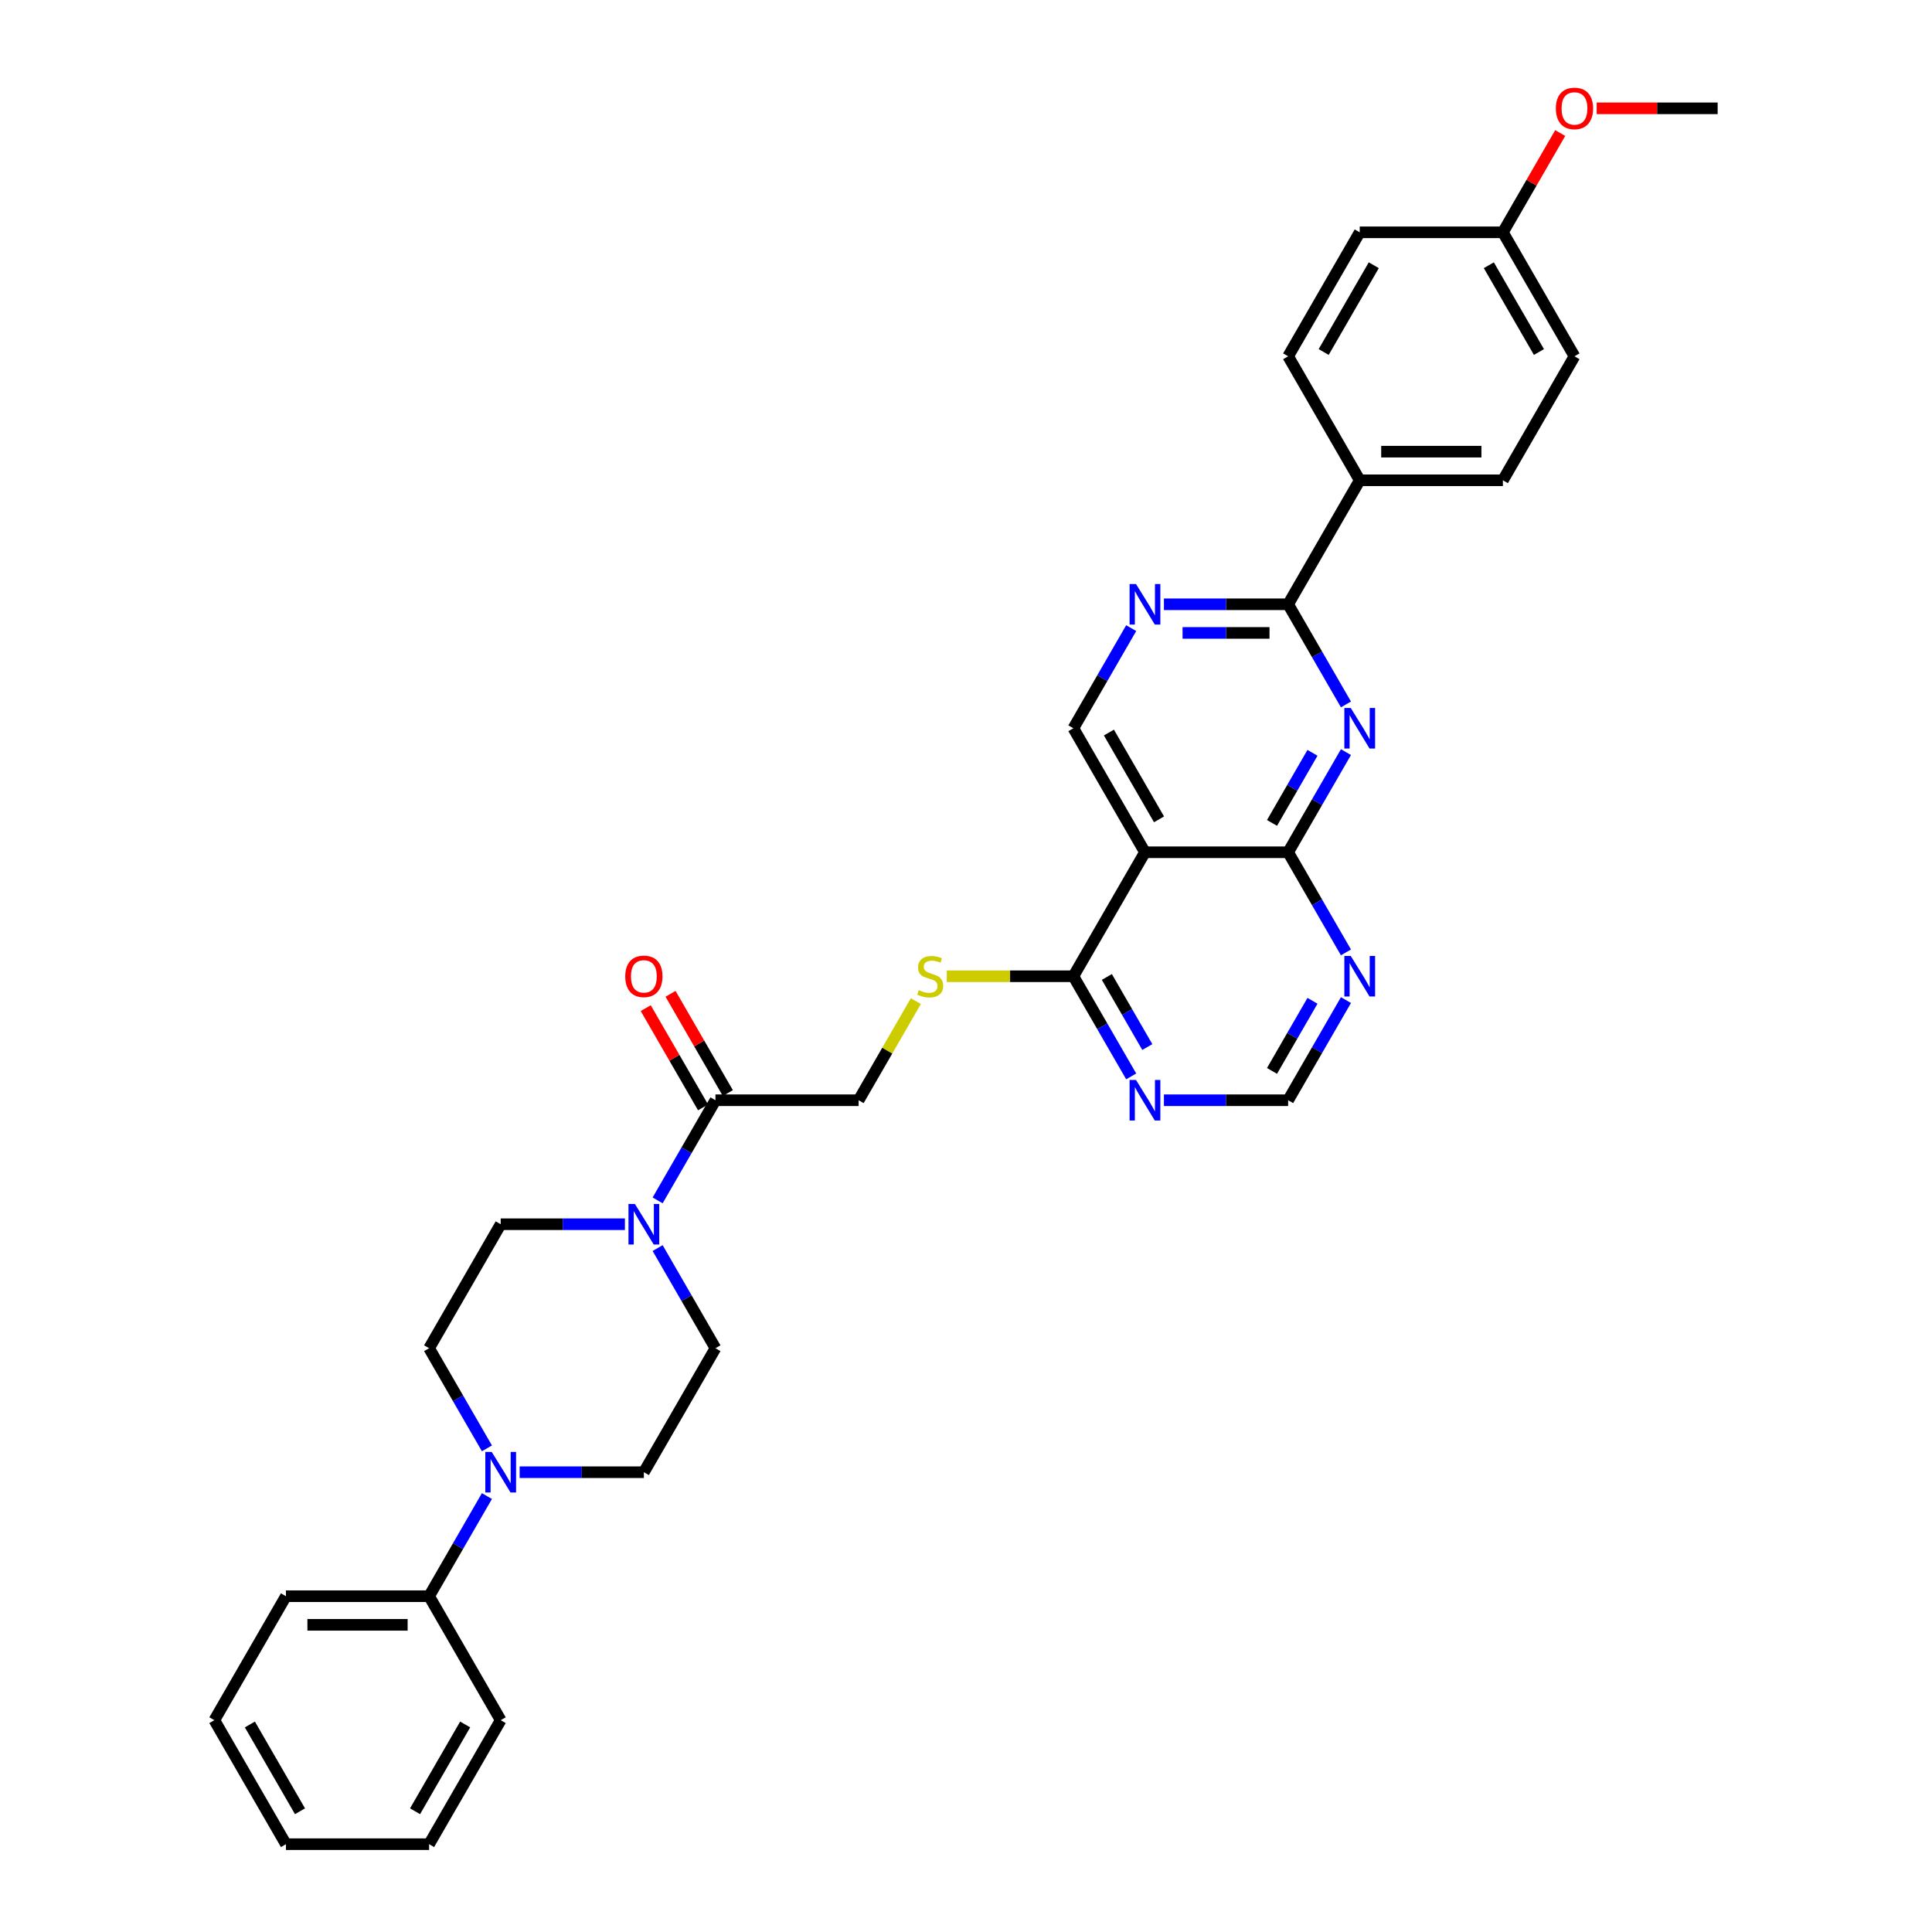 <?xml version='1.0' encoding='iso-8859-1'?>
<svg version='1.1' baseProfile='full'
              xmlns='http://www.w3.org/2000/svg'
                      xmlns:rdkit='http://www.rdkit.org/xml'
                      xmlns:xlink='http://www.w3.org/1999/xlink'
                  xml:space='preserve'
width='1000px' height='1000px' viewBox='0 0 1000 1000'>
<!-- END OF HEADER -->
<rect style='opacity:1.0;fill:#FFFFFF;stroke:none' width='1000' height='1000' x='0' y='0'> </rect>
<path class='bond-0' d='M 696.662,389.298 L 681.699,415.213' style='fill:none;fill-rule:evenodd;stroke:#0000FF;stroke-width:6px;stroke-linecap:butt;stroke-linejoin:miter;stroke-opacity:1' />
<path class='bond-0' d='M 681.699,415.213 L 666.737,441.129' style='fill:none;fill-rule:evenodd;stroke:#000000;stroke-width:6px;stroke-linecap:butt;stroke-linejoin:miter;stroke-opacity:1' />
<path class='bond-0' d='M 679.338,389.662 L 668.864,407.803' style='fill:none;fill-rule:evenodd;stroke:#0000FF;stroke-width:6px;stroke-linecap:butt;stroke-linejoin:miter;stroke-opacity:1' />
<path class='bond-0' d='M 668.864,407.803 L 658.39,425.944' style='fill:none;fill-rule:evenodd;stroke:#000000;stroke-width:6px;stroke-linecap:butt;stroke-linejoin:miter;stroke-opacity:1' />
<path class='bond-2' d='M 696.662,364.606 L 681.699,338.69' style='fill:none;fill-rule:evenodd;stroke:#0000FF;stroke-width:6px;stroke-linecap:butt;stroke-linejoin:miter;stroke-opacity:1' />
<path class='bond-2' d='M 681.699,338.69 L 666.737,312.775' style='fill:none;fill-rule:evenodd;stroke:#000000;stroke-width:6px;stroke-linecap:butt;stroke-linejoin:miter;stroke-opacity:1' />
<path class='bond-1' d='M 666.737,441.129 L 592.632,441.129' style='fill:none;fill-rule:evenodd;stroke:#000000;stroke-width:6px;stroke-linecap:butt;stroke-linejoin:miter;stroke-opacity:1' />
<path class='bond-8' d='M 666.737,441.129 L 681.699,467.044' style='fill:none;fill-rule:evenodd;stroke:#000000;stroke-width:6px;stroke-linecap:butt;stroke-linejoin:miter;stroke-opacity:1' />
<path class='bond-8' d='M 681.699,467.044 L 696.662,492.96' style='fill:none;fill-rule:evenodd;stroke:#0000FF;stroke-width:6px;stroke-linecap:butt;stroke-linejoin:miter;stroke-opacity:1' />
<path class='bond-5' d='M 592.632,441.129 L 555.579,505.306' style='fill:none;fill-rule:evenodd;stroke:#000000;stroke-width:6px;stroke-linecap:butt;stroke-linejoin:miter;stroke-opacity:1' />
<path class='bond-33' d='M 592.632,441.129 L 555.579,376.952' style='fill:none;fill-rule:evenodd;stroke:#000000;stroke-width:6px;stroke-linecap:butt;stroke-linejoin:miter;stroke-opacity:1' />
<path class='bond-33' d='M 599.909,424.092 L 573.972,379.168' style='fill:none;fill-rule:evenodd;stroke:#000000;stroke-width:6px;stroke-linecap:butt;stroke-linejoin:miter;stroke-opacity:1' />
<path class='bond-4' d='M 666.737,312.775 L 634.59,312.775' style='fill:none;fill-rule:evenodd;stroke:#000000;stroke-width:6px;stroke-linecap:butt;stroke-linejoin:miter;stroke-opacity:1' />
<path class='bond-4' d='M 634.59,312.775 L 602.443,312.775' style='fill:none;fill-rule:evenodd;stroke:#0000FF;stroke-width:6px;stroke-linecap:butt;stroke-linejoin:miter;stroke-opacity:1' />
<path class='bond-4' d='M 657.093,327.596 L 634.59,327.596' style='fill:none;fill-rule:evenodd;stroke:#000000;stroke-width:6px;stroke-linecap:butt;stroke-linejoin:miter;stroke-opacity:1' />
<path class='bond-4' d='M 634.59,327.596 L 612.087,327.596' style='fill:none;fill-rule:evenodd;stroke:#0000FF;stroke-width:6px;stroke-linecap:butt;stroke-linejoin:miter;stroke-opacity:1' />
<path class='bond-13' d='M 666.737,312.775 L 703.79,248.598' style='fill:none;fill-rule:evenodd;stroke:#000000;stroke-width:6px;stroke-linecap:butt;stroke-linejoin:miter;stroke-opacity:1' />
<path class='bond-3' d='M 340.391,621.314 L 355.353,595.399' style='fill:none;fill-rule:evenodd;stroke:#0000FF;stroke-width:6px;stroke-linecap:butt;stroke-linejoin:miter;stroke-opacity:1' />
<path class='bond-3' d='M 355.353,595.399 L 370.316,569.483' style='fill:none;fill-rule:evenodd;stroke:#000000;stroke-width:6px;stroke-linecap:butt;stroke-linejoin:miter;stroke-opacity:1' />
<path class='bond-15' d='M 323.452,633.66 L 291.305,633.66' style='fill:none;fill-rule:evenodd;stroke:#0000FF;stroke-width:6px;stroke-linecap:butt;stroke-linejoin:miter;stroke-opacity:1' />
<path class='bond-15' d='M 291.305,633.66 L 259.158,633.66' style='fill:none;fill-rule:evenodd;stroke:#000000;stroke-width:6px;stroke-linecap:butt;stroke-linejoin:miter;stroke-opacity:1' />
<path class='bond-16' d='M 340.391,646.006 L 355.353,671.922' style='fill:none;fill-rule:evenodd;stroke:#0000FF;stroke-width:6px;stroke-linecap:butt;stroke-linejoin:miter;stroke-opacity:1' />
<path class='bond-16' d='M 355.353,671.922 L 370.316,697.837' style='fill:none;fill-rule:evenodd;stroke:#000000;stroke-width:6px;stroke-linecap:butt;stroke-linejoin:miter;stroke-opacity:1' />
<path class='bond-10' d='M 585.504,325.121 L 570.541,351.036' style='fill:none;fill-rule:evenodd;stroke:#0000FF;stroke-width:6px;stroke-linecap:butt;stroke-linejoin:miter;stroke-opacity:1' />
<path class='bond-10' d='M 570.541,351.036 L 555.579,376.952' style='fill:none;fill-rule:evenodd;stroke:#000000;stroke-width:6px;stroke-linecap:butt;stroke-linejoin:miter;stroke-opacity:1' />
<path class='bond-11' d='M 555.579,505.306 L 522.817,505.306' style='fill:none;fill-rule:evenodd;stroke:#000000;stroke-width:6px;stroke-linecap:butt;stroke-linejoin:miter;stroke-opacity:1' />
<path class='bond-11' d='M 522.817,505.306 L 490.055,505.306' style='fill:none;fill-rule:evenodd;stroke:#CCCC00;stroke-width:6px;stroke-linecap:butt;stroke-linejoin:miter;stroke-opacity:1' />
<path class='bond-35' d='M 555.579,505.306 L 570.541,531.222' style='fill:none;fill-rule:evenodd;stroke:#000000;stroke-width:6px;stroke-linecap:butt;stroke-linejoin:miter;stroke-opacity:1' />
<path class='bond-35' d='M 570.541,531.222 L 585.504,557.137' style='fill:none;fill-rule:evenodd;stroke:#0000FF;stroke-width:6px;stroke-linecap:butt;stroke-linejoin:miter;stroke-opacity:1' />
<path class='bond-35' d='M 572.903,505.67 L 583.377,523.811' style='fill:none;fill-rule:evenodd;stroke:#000000;stroke-width:6px;stroke-linecap:butt;stroke-linejoin:miter;stroke-opacity:1' />
<path class='bond-35' d='M 583.377,523.811 L 593.85,541.952' style='fill:none;fill-rule:evenodd;stroke:#0000FF;stroke-width:6px;stroke-linecap:butt;stroke-linejoin:miter;stroke-opacity:1' />
<path class='bond-6' d='M 268.969,762.014 L 301.116,762.014' style='fill:none;fill-rule:evenodd;stroke:#0000FF;stroke-width:6px;stroke-linecap:butt;stroke-linejoin:miter;stroke-opacity:1' />
<path class='bond-6' d='M 301.116,762.014 L 333.263,762.014' style='fill:none;fill-rule:evenodd;stroke:#000000;stroke-width:6px;stroke-linecap:butt;stroke-linejoin:miter;stroke-opacity:1' />
<path class='bond-19' d='M 252.03,774.36 L 237.067,800.276' style='fill:none;fill-rule:evenodd;stroke:#0000FF;stroke-width:6px;stroke-linecap:butt;stroke-linejoin:miter;stroke-opacity:1' />
<path class='bond-19' d='M 237.067,800.276 L 222.105,826.191' style='fill:none;fill-rule:evenodd;stroke:#000000;stroke-width:6px;stroke-linecap:butt;stroke-linejoin:miter;stroke-opacity:1' />
<path class='bond-36' d='M 252.03,749.668 L 237.067,723.753' style='fill:none;fill-rule:evenodd;stroke:#0000FF;stroke-width:6px;stroke-linecap:butt;stroke-linejoin:miter;stroke-opacity:1' />
<path class='bond-36' d='M 237.067,723.753 L 222.105,697.837' style='fill:none;fill-rule:evenodd;stroke:#000000;stroke-width:6px;stroke-linecap:butt;stroke-linejoin:miter;stroke-opacity:1' />
<path class='bond-7' d='M 370.316,569.483 L 444.421,569.483' style='fill:none;fill-rule:evenodd;stroke:#000000;stroke-width:6px;stroke-linecap:butt;stroke-linejoin:miter;stroke-opacity:1' />
<path class='bond-20' d='M 376.733,565.778 L 361.899,540.084' style='fill:none;fill-rule:evenodd;stroke:#000000;stroke-width:6px;stroke-linecap:butt;stroke-linejoin:miter;stroke-opacity:1' />
<path class='bond-20' d='M 361.899,540.084 L 347.065,514.391' style='fill:none;fill-rule:evenodd;stroke:#FF0000;stroke-width:6px;stroke-linecap:butt;stroke-linejoin:miter;stroke-opacity:1' />
<path class='bond-20' d='M 363.898,573.188 L 349.064,547.495' style='fill:none;fill-rule:evenodd;stroke:#000000;stroke-width:6px;stroke-linecap:butt;stroke-linejoin:miter;stroke-opacity:1' />
<path class='bond-20' d='M 349.064,547.495 L 334.23,521.802' style='fill:none;fill-rule:evenodd;stroke:#FF0000;stroke-width:6px;stroke-linecap:butt;stroke-linejoin:miter;stroke-opacity:1' />
<path class='bond-12' d='M 696.662,517.652 L 681.699,543.567' style='fill:none;fill-rule:evenodd;stroke:#0000FF;stroke-width:6px;stroke-linecap:butt;stroke-linejoin:miter;stroke-opacity:1' />
<path class='bond-12' d='M 681.699,543.567 L 666.737,569.483' style='fill:none;fill-rule:evenodd;stroke:#000000;stroke-width:6px;stroke-linecap:butt;stroke-linejoin:miter;stroke-opacity:1' />
<path class='bond-12' d='M 679.338,518.016 L 668.864,536.157' style='fill:none;fill-rule:evenodd;stroke:#0000FF;stroke-width:6px;stroke-linecap:butt;stroke-linejoin:miter;stroke-opacity:1' />
<path class='bond-12' d='M 668.864,536.157 L 658.39,554.298' style='fill:none;fill-rule:evenodd;stroke:#000000;stroke-width:6px;stroke-linecap:butt;stroke-linejoin:miter;stroke-opacity:1' />
<path class='bond-9' d='M 602.443,569.483 L 634.59,569.483' style='fill:none;fill-rule:evenodd;stroke:#0000FF;stroke-width:6px;stroke-linecap:butt;stroke-linejoin:miter;stroke-opacity:1' />
<path class='bond-9' d='M 634.59,569.483 L 666.737,569.483' style='fill:none;fill-rule:evenodd;stroke:#000000;stroke-width:6px;stroke-linecap:butt;stroke-linejoin:miter;stroke-opacity:1' />
<path class='bond-14' d='M 474.038,518.185 L 459.229,543.834' style='fill:none;fill-rule:evenodd;stroke:#CCCC00;stroke-width:6px;stroke-linecap:butt;stroke-linejoin:miter;stroke-opacity:1' />
<path class='bond-14' d='M 459.229,543.834 L 444.421,569.483' style='fill:none;fill-rule:evenodd;stroke:#000000;stroke-width:6px;stroke-linecap:butt;stroke-linejoin:miter;stroke-opacity:1' />
<path class='bond-21' d='M 703.79,248.598 L 777.895,248.598' style='fill:none;fill-rule:evenodd;stroke:#000000;stroke-width:6px;stroke-linecap:butt;stroke-linejoin:miter;stroke-opacity:1' />
<path class='bond-21' d='M 714.905,233.777 L 766.779,233.777' style='fill:none;fill-rule:evenodd;stroke:#000000;stroke-width:6px;stroke-linecap:butt;stroke-linejoin:miter;stroke-opacity:1' />
<path class='bond-22' d='M 703.79,248.598 L 666.737,184.421' style='fill:none;fill-rule:evenodd;stroke:#000000;stroke-width:6px;stroke-linecap:butt;stroke-linejoin:miter;stroke-opacity:1' />
<path class='bond-17' d='M 259.158,633.66 L 222.105,697.837' style='fill:none;fill-rule:evenodd;stroke:#000000;stroke-width:6px;stroke-linecap:butt;stroke-linejoin:miter;stroke-opacity:1' />
<path class='bond-18' d='M 370.316,697.837 L 333.263,762.014' style='fill:none;fill-rule:evenodd;stroke:#000000;stroke-width:6px;stroke-linecap:butt;stroke-linejoin:miter;stroke-opacity:1' />
<path class='bond-27' d='M 222.105,826.191 L 148,826.191' style='fill:none;fill-rule:evenodd;stroke:#000000;stroke-width:6px;stroke-linecap:butt;stroke-linejoin:miter;stroke-opacity:1' />
<path class='bond-27' d='M 210.989,841.012 L 159.116,841.012' style='fill:none;fill-rule:evenodd;stroke:#000000;stroke-width:6px;stroke-linecap:butt;stroke-linejoin:miter;stroke-opacity:1' />
<path class='bond-28' d='M 222.105,826.191 L 259.158,890.368' style='fill:none;fill-rule:evenodd;stroke:#000000;stroke-width:6px;stroke-linecap:butt;stroke-linejoin:miter;stroke-opacity:1' />
<path class='bond-25' d='M 777.895,248.598 L 814.948,184.421' style='fill:none;fill-rule:evenodd;stroke:#000000;stroke-width:6px;stroke-linecap:butt;stroke-linejoin:miter;stroke-opacity:1' />
<path class='bond-24' d='M 666.737,184.421 L 703.79,120.243' style='fill:none;fill-rule:evenodd;stroke:#000000;stroke-width:6px;stroke-linecap:butt;stroke-linejoin:miter;stroke-opacity:1' />
<path class='bond-24' d='M 685.13,182.205 L 711.067,137.281' style='fill:none;fill-rule:evenodd;stroke:#000000;stroke-width:6px;stroke-linecap:butt;stroke-linejoin:miter;stroke-opacity:1' />
<path class='bond-23' d='M 777.895,120.243 L 703.79,120.243' style='fill:none;fill-rule:evenodd;stroke:#000000;stroke-width:6px;stroke-linecap:butt;stroke-linejoin:miter;stroke-opacity:1' />
<path class='bond-26' d='M 777.895,120.243 L 792.729,94.55' style='fill:none;fill-rule:evenodd;stroke:#000000;stroke-width:6px;stroke-linecap:butt;stroke-linejoin:miter;stroke-opacity:1' />
<path class='bond-26' d='M 792.729,94.55 L 807.563,68.857' style='fill:none;fill-rule:evenodd;stroke:#FF0000;stroke-width:6px;stroke-linecap:butt;stroke-linejoin:miter;stroke-opacity:1' />
<path class='bond-34' d='M 777.895,120.243 L 814.948,184.421' style='fill:none;fill-rule:evenodd;stroke:#000000;stroke-width:6px;stroke-linecap:butt;stroke-linejoin:miter;stroke-opacity:1' />
<path class='bond-34' d='M 770.617,137.281 L 796.554,182.205' style='fill:none;fill-rule:evenodd;stroke:#000000;stroke-width:6px;stroke-linecap:butt;stroke-linejoin:miter;stroke-opacity:1' />
<path class='bond-29' d='M 826.434,56.066 L 857.743,56.066' style='fill:none;fill-rule:evenodd;stroke:#FF0000;stroke-width:6px;stroke-linecap:butt;stroke-linejoin:miter;stroke-opacity:1' />
<path class='bond-29' d='M 857.743,56.066 L 889.053,56.066' style='fill:none;fill-rule:evenodd;stroke:#000000;stroke-width:6px;stroke-linecap:butt;stroke-linejoin:miter;stroke-opacity:1' />
<path class='bond-30' d='M 148,826.191 L 110.947,890.368' style='fill:none;fill-rule:evenodd;stroke:#000000;stroke-width:6px;stroke-linecap:butt;stroke-linejoin:miter;stroke-opacity:1' />
<path class='bond-31' d='M 259.158,890.368 L 222.105,954.545' style='fill:none;fill-rule:evenodd;stroke:#000000;stroke-width:6px;stroke-linecap:butt;stroke-linejoin:miter;stroke-opacity:1' />
<path class='bond-31' d='M 240.764,892.584 L 214.828,937.508' style='fill:none;fill-rule:evenodd;stroke:#000000;stroke-width:6px;stroke-linecap:butt;stroke-linejoin:miter;stroke-opacity:1' />
<path class='bond-37' d='M 110.947,890.368 L 148,954.545' style='fill:none;fill-rule:evenodd;stroke:#000000;stroke-width:6px;stroke-linecap:butt;stroke-linejoin:miter;stroke-opacity:1' />
<path class='bond-37' d='M 129.34,892.584 L 155.277,937.508' style='fill:none;fill-rule:evenodd;stroke:#000000;stroke-width:6px;stroke-linecap:butt;stroke-linejoin:miter;stroke-opacity:1' />
<path class='bond-32' d='M 222.105,954.545 L 148,954.545' style='fill:none;fill-rule:evenodd;stroke:#000000;stroke-width:6px;stroke-linecap:butt;stroke-linejoin:miter;stroke-opacity:1' />
<path  class='atom-0' d='M 699.151 366.458
L 706.028 377.574
Q 706.709 378.671, 707.806 380.657
Q 708.903 382.643, 708.962 382.762
L 708.962 366.458
L 711.748 366.458
L 711.748 387.445
L 708.873 387.445
L 701.492 375.292
Q 700.633 373.869, 699.714 372.239
Q 698.825 370.608, 698.558 370.104
L 698.558 387.445
L 695.831 387.445
L 695.831 366.458
L 699.151 366.458
' fill='#0000FF'/>
<path  class='atom-4' d='M 328.624 623.167
L 335.501 634.283
Q 336.183 635.379, 337.28 637.365
Q 338.376 639.351, 338.436 639.47
L 338.436 623.167
L 341.222 623.167
L 341.222 644.153
L 338.347 644.153
L 330.966 632
Q 330.106 630.577, 329.187 628.947
Q 328.298 627.317, 328.031 626.813
L 328.031 644.153
L 325.304 644.153
L 325.304 623.167
L 328.624 623.167
' fill='#0000FF'/>
<path  class='atom-5' d='M 587.993 302.281
L 594.87 313.397
Q 595.551 314.494, 596.648 316.48
Q 597.745 318.466, 597.804 318.585
L 597.804 302.281
L 600.591 302.281
L 600.591 323.268
L 597.715 323.268
L 590.334 311.115
Q 589.475 309.692, 588.556 308.062
Q 587.667 306.431, 587.4 305.927
L 587.4 323.268
L 584.673 323.268
L 584.673 302.281
L 587.993 302.281
' fill='#0000FF'/>
<path  class='atom-7' d='M 254.519 751.521
L 261.396 762.637
Q 262.078 763.733, 263.174 765.719
Q 264.271 767.706, 264.33 767.824
L 264.33 751.521
L 267.117 751.521
L 267.117 772.508
L 264.241 772.508
L 256.861 760.354
Q 256.001 758.931, 255.082 757.301
Q 254.193 755.671, 253.926 755.167
L 253.926 772.508
L 251.199 772.508
L 251.199 751.521
L 254.519 751.521
' fill='#0000FF'/>
<path  class='atom-9' d='M 699.151 494.813
L 706.028 505.928
Q 706.709 507.025, 707.806 509.011
Q 708.903 510.997, 708.962 511.116
L 708.962 494.813
L 711.748 494.813
L 711.748 515.799
L 708.873 515.799
L 701.492 503.646
Q 700.633 502.223, 699.714 500.593
Q 698.825 498.963, 698.558 498.459
L 698.558 515.799
L 695.831 515.799
L 695.831 494.813
L 699.151 494.813
' fill='#0000FF'/>
<path  class='atom-10' d='M 587.993 558.99
L 594.87 570.105
Q 595.551 571.202, 596.648 573.188
Q 597.745 575.174, 597.804 575.293
L 597.804 558.99
L 600.591 558.99
L 600.591 579.976
L 597.715 579.976
L 590.334 567.823
Q 589.475 566.4, 588.556 564.77
Q 587.667 563.14, 587.4 562.636
L 587.4 579.976
L 584.673 579.976
L 584.673 558.99
L 587.993 558.99
' fill='#0000FF'/>
<path  class='atom-12' d='M 475.545 512.509
Q 475.782 512.598, 476.761 513.013
Q 477.739 513.428, 478.806 513.695
Q 479.903 513.932, 480.97 513.932
Q 482.956 513.932, 484.112 512.983
Q 485.268 512.005, 485.268 510.315
Q 485.268 509.159, 484.675 508.448
Q 484.112 507.737, 483.223 507.351
Q 482.333 506.966, 480.851 506.521
Q 478.984 505.958, 477.857 505.425
Q 476.761 504.891, 475.96 503.765
Q 475.19 502.638, 475.19 500.741
Q 475.19 498.103, 476.968 496.473
Q 478.776 494.842, 482.333 494.842
Q 484.764 494.842, 487.521 495.998
L 486.839 498.281
Q 484.319 497.243, 482.422 497.243
Q 480.377 497.243, 479.251 498.103
Q 478.124 498.933, 478.154 500.385
Q 478.154 501.512, 478.717 502.194
Q 479.31 502.875, 480.14 503.261
Q 480.999 503.646, 482.422 504.091
Q 484.319 504.683, 485.446 505.276
Q 486.572 505.869, 487.372 507.084
Q 488.202 508.27, 488.202 510.315
Q 488.202 513.22, 486.246 514.791
Q 484.319 516.333, 481.088 516.333
Q 479.221 516.333, 477.798 515.918
Q 476.405 515.532, 474.745 514.851
L 475.545 512.509
' fill='#CCCC00'/>
<path  class='atom-21' d='M 323.629 505.365
Q 323.629 500.326, 326.119 497.51
Q 328.609 494.694, 333.263 494.694
Q 337.917 494.694, 340.407 497.51
Q 342.897 500.326, 342.897 505.365
Q 342.897 510.464, 340.377 513.369
Q 337.858 516.244, 333.263 516.244
Q 328.639 516.244, 326.119 513.369
Q 323.629 510.493, 323.629 505.365
M 333.263 513.873
Q 336.464 513.873, 338.184 511.738
Q 339.933 509.574, 339.933 505.365
Q 339.933 501.245, 338.184 499.17
Q 336.464 497.065, 333.263 497.065
Q 330.062 497.065, 328.313 499.14
Q 326.594 501.215, 326.594 505.365
Q 326.594 509.604, 328.313 511.738
Q 330.062 513.873, 333.263 513.873
' fill='#FF0000'/>
<path  class='atom-27' d='M 805.314 56.126
Q 805.314 51.087, 807.804 48.27
Q 810.294 45.455, 814.948 45.455
Q 819.601 45.455, 822.091 48.27
Q 824.581 51.087, 824.581 56.126
Q 824.581 61.224, 822.062 64.129
Q 819.542 67.004, 814.948 67.004
Q 810.323 67.004, 807.804 64.129
Q 805.314 61.254, 805.314 56.126
M 814.948 64.633
Q 818.149 64.633, 819.868 62.499
Q 821.617 60.335, 821.617 56.126
Q 821.617 52.005, 819.868 49.931
Q 818.149 47.826, 814.948 47.826
Q 811.746 47.826, 809.997 49.901
Q 808.278 51.976, 808.278 56.126
Q 808.278 60.364, 809.997 62.499
Q 811.746 64.633, 814.948 64.633
' fill='#FF0000'/>
</svg>
